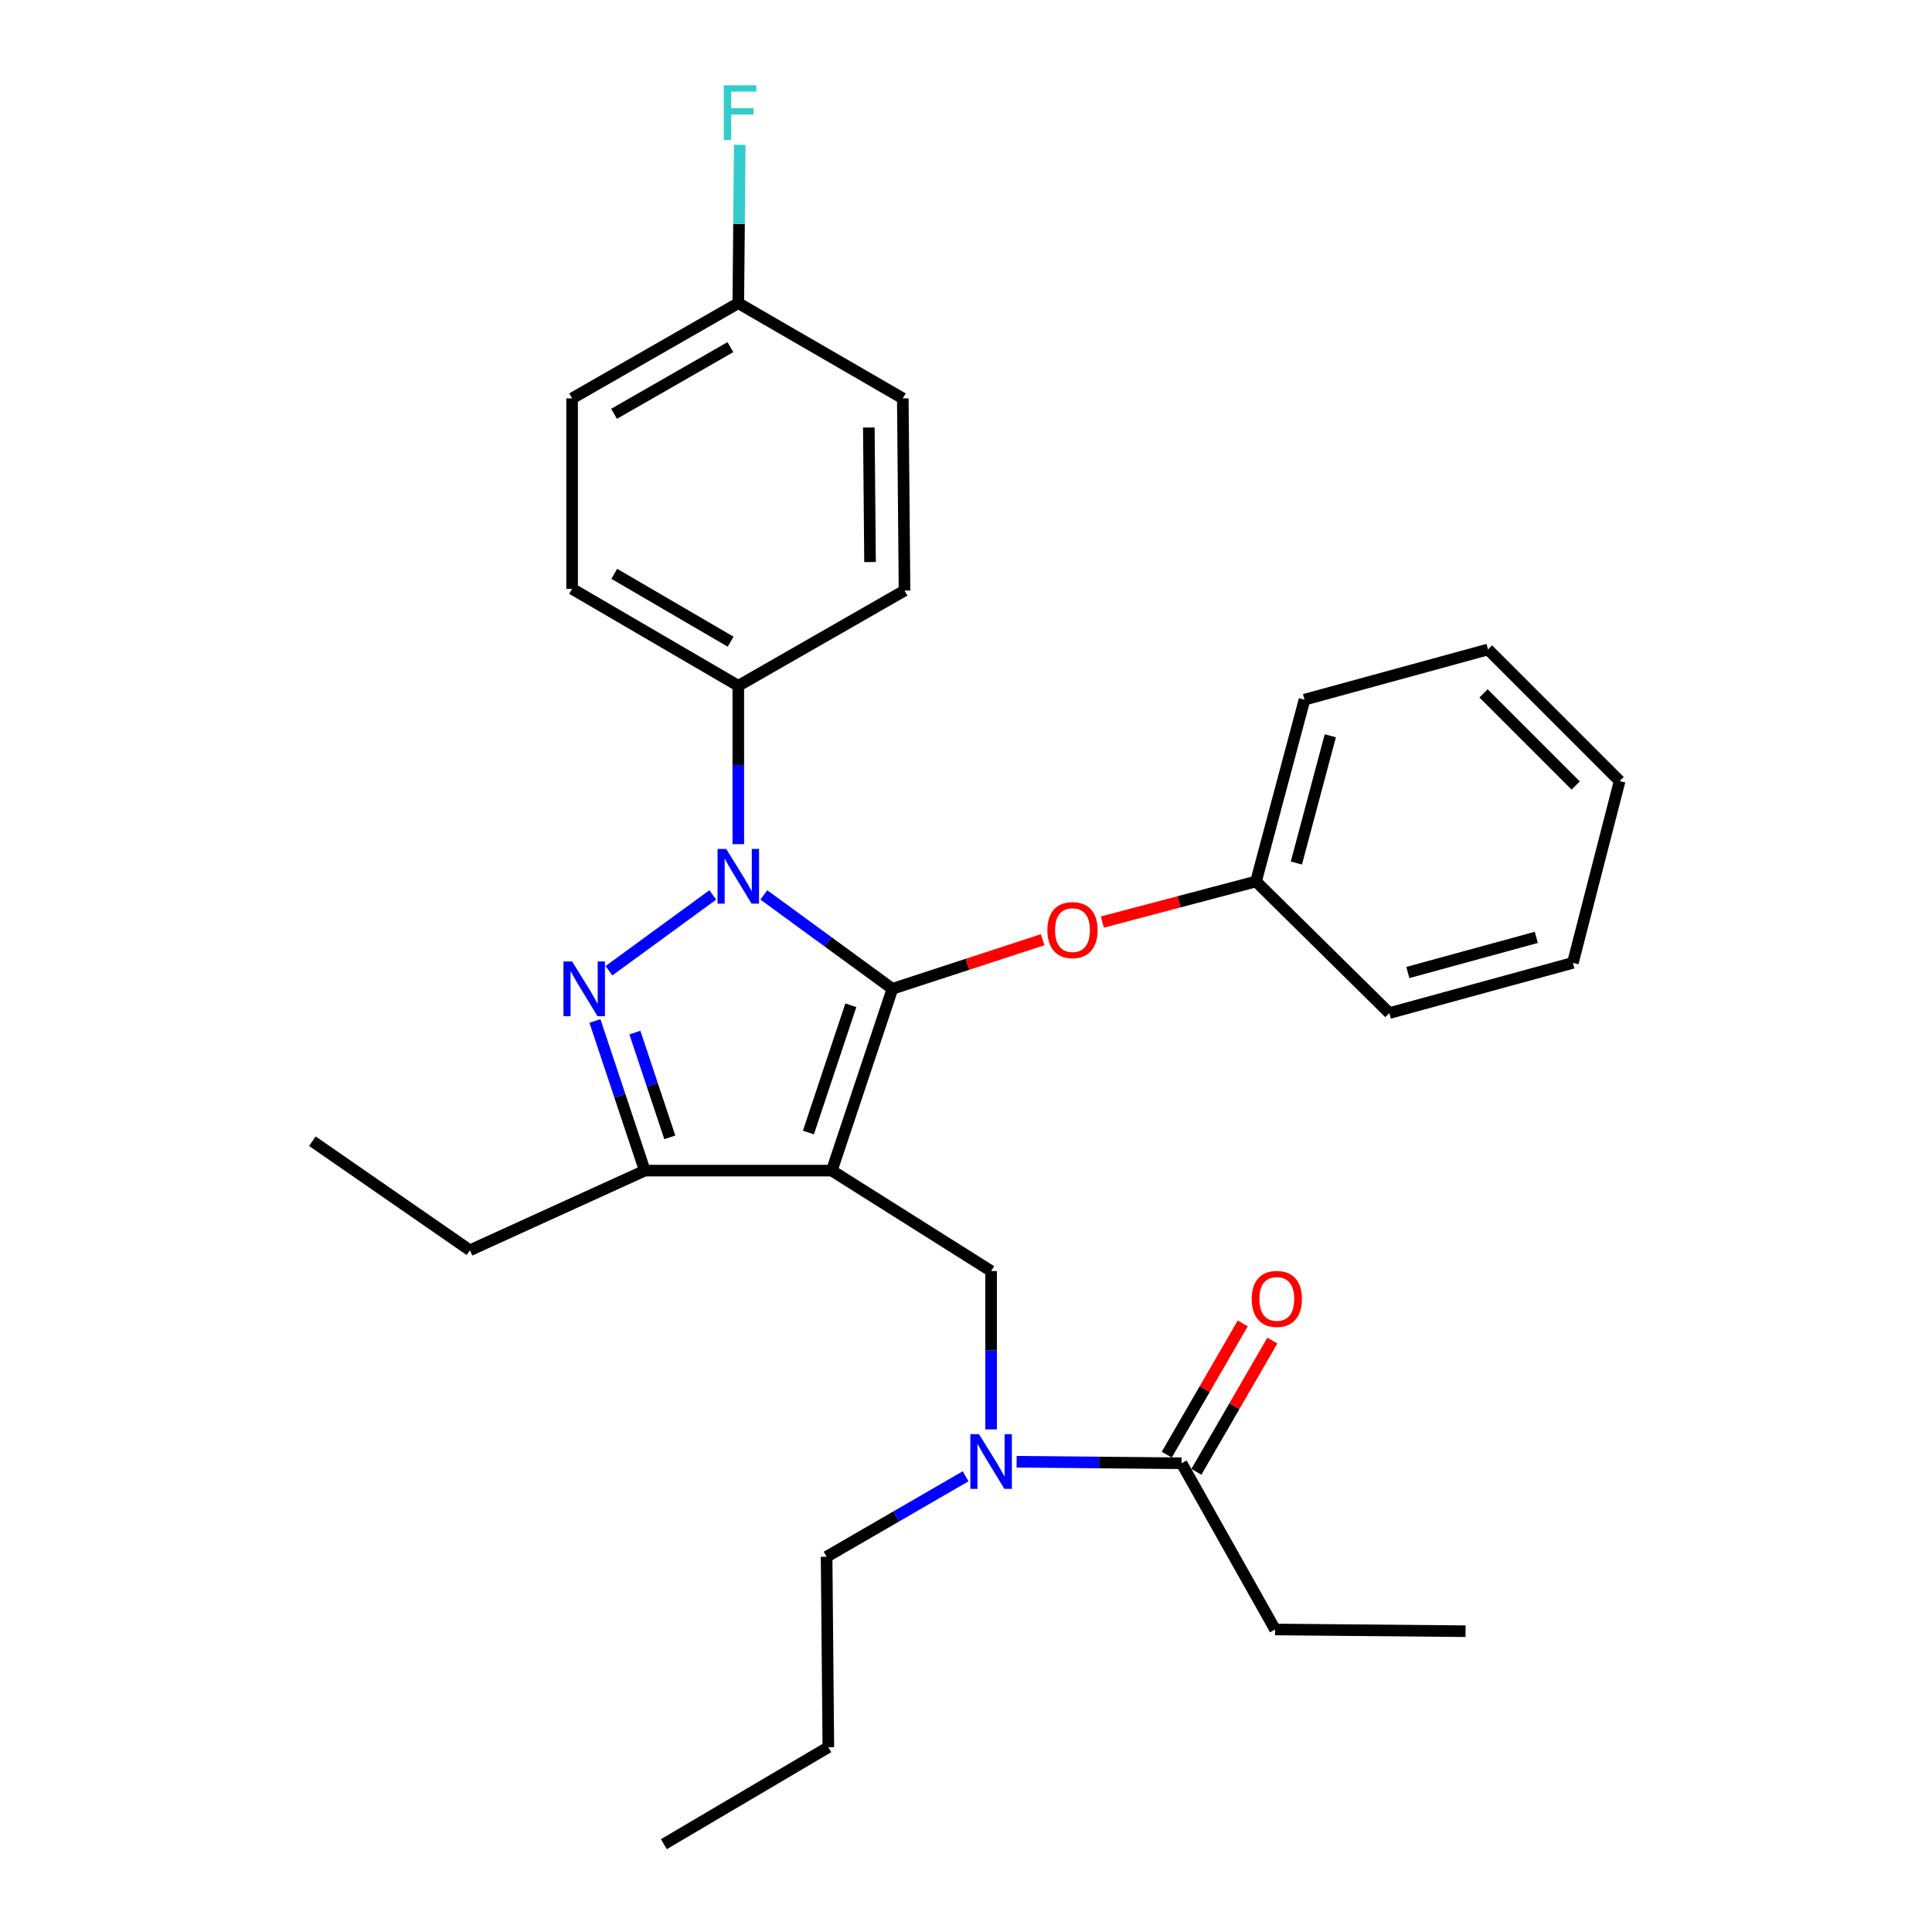<?xml version='1.0' encoding='iso-8859-1'?>
<svg version='1.1' baseProfile='full'
              xmlns='http://www.w3.org/2000/svg'
                      xmlns:rdkit='http://www.rdkit.org/xml'
                      xmlns:xlink='http://www.w3.org/1999/xlink'
                  xml:space='preserve'
width='1000px' height='1000px' viewBox='0 0 1000 1000'>
<!-- END OF HEADER -->
<rect style='opacity:1.0;fill:#FFFFFF;stroke:none' width='1000' height='1000' x='0' y='0'> </rect>
<path class='bond-0' d='M 659.979,843.414 L 758.559,844.31' style='fill:none;fill-rule:evenodd;stroke:#000000;stroke-width:6px;stroke-linecap:butt;stroke-linejoin:miter;stroke-opacity:1' />
<path class='bond-1' d='M 659.979,843.414 L 611.575,757.375' style='fill:none;fill-rule:evenodd;stroke:#000000;stroke-width:6px;stroke-linecap:butt;stroke-linejoin:miter;stroke-opacity:1' />
<path class='bond-2' d='M 512.994,739.855 L 512.994,698.877' style='fill:none;fill-rule:evenodd;stroke:#0000FF;stroke-width:6px;stroke-linecap:butt;stroke-linejoin:miter;stroke-opacity:1' />
<path class='bond-2' d='M 512.994,698.877 L 512.994,657.899' style='fill:none;fill-rule:evenodd;stroke:#000000;stroke-width:6px;stroke-linecap:butt;stroke-linejoin:miter;stroke-opacity:1' />
<path class='bond-3' d='M 526.199,756.599 L 568.887,756.987' style='fill:none;fill-rule:evenodd;stroke:#0000FF;stroke-width:6px;stroke-linecap:butt;stroke-linejoin:miter;stroke-opacity:1' />
<path class='bond-3' d='M 568.887,756.987 L 611.575,757.375' style='fill:none;fill-rule:evenodd;stroke:#000000;stroke-width:6px;stroke-linecap:butt;stroke-linejoin:miter;stroke-opacity:1' />
<path class='bond-4' d='M 499.795,764.12 L 463.823,784.945' style='fill:none;fill-rule:evenodd;stroke:#0000FF;stroke-width:6px;stroke-linecap:butt;stroke-linejoin:miter;stroke-opacity:1' />
<path class='bond-4' d='M 463.823,784.945 L 427.851,805.769' style='fill:none;fill-rule:evenodd;stroke:#000000;stroke-width:6px;stroke-linecap:butt;stroke-linejoin:miter;stroke-opacity:1' />
<path class='bond-5' d='M 619.242,761.814 L 638.907,727.853' style='fill:none;fill-rule:evenodd;stroke:#000000;stroke-width:6px;stroke-linecap:butt;stroke-linejoin:miter;stroke-opacity:1' />
<path class='bond-5' d='M 638.907,727.853 L 658.571,693.891' style='fill:none;fill-rule:evenodd;stroke:#FF0000;stroke-width:6px;stroke-linecap:butt;stroke-linejoin:miter;stroke-opacity:1' />
<path class='bond-5' d='M 603.907,752.935 L 623.572,718.974' style='fill:none;fill-rule:evenodd;stroke:#000000;stroke-width:6px;stroke-linecap:butt;stroke-linejoin:miter;stroke-opacity:1' />
<path class='bond-5' d='M 623.572,718.974 L 643.237,685.012' style='fill:none;fill-rule:evenodd;stroke:#FF0000;stroke-width:6px;stroke-linecap:butt;stroke-linejoin:miter;stroke-opacity:1' />
<path class='bond-6' d='M 512.994,657.899 L 430.539,605.911' style='fill:none;fill-rule:evenodd;stroke:#000000;stroke-width:6px;stroke-linecap:butt;stroke-linejoin:miter;stroke-opacity:1' />
<path class='bond-7' d='M 395.354,463.207 L 428.633,487.509' style='fill:none;fill-rule:evenodd;stroke:#0000FF;stroke-width:6px;stroke-linecap:butt;stroke-linejoin:miter;stroke-opacity:1' />
<path class='bond-7' d='M 428.633,487.509 L 461.913,511.81' style='fill:none;fill-rule:evenodd;stroke:#000000;stroke-width:6px;stroke-linecap:butt;stroke-linejoin:miter;stroke-opacity:1' />
<path class='bond-8' d='M 368.936,463.208 L 315.187,502.462' style='fill:none;fill-rule:evenodd;stroke:#0000FF;stroke-width:6px;stroke-linecap:butt;stroke-linejoin:miter;stroke-opacity:1' />
<path class='bond-9' d='M 382.145,436.937 L 382.145,395.954' style='fill:none;fill-rule:evenodd;stroke:#0000FF;stroke-width:6px;stroke-linecap:butt;stroke-linejoin:miter;stroke-opacity:1' />
<path class='bond-9' d='M 382.145,395.954 L 382.145,354.971' style='fill:none;fill-rule:evenodd;stroke:#000000;stroke-width:6px;stroke-linecap:butt;stroke-linejoin:miter;stroke-opacity:1' />
<path class='bond-10' d='M 461.913,511.81 L 500.79,499.102' style='fill:none;fill-rule:evenodd;stroke:#000000;stroke-width:6px;stroke-linecap:butt;stroke-linejoin:miter;stroke-opacity:1' />
<path class='bond-10' d='M 500.79,499.102 L 539.666,486.393' style='fill:none;fill-rule:evenodd;stroke:#FF0000;stroke-width:6px;stroke-linecap:butt;stroke-linejoin:miter;stroke-opacity:1' />
<path class='bond-11' d='M 461.913,511.81 L 430.539,605.911' style='fill:none;fill-rule:evenodd;stroke:#000000;stroke-width:6px;stroke-linecap:butt;stroke-linejoin:miter;stroke-opacity:1' />
<path class='bond-11' d='M 440.397,520.321 L 418.435,586.192' style='fill:none;fill-rule:evenodd;stroke:#000000;stroke-width:6px;stroke-linecap:butt;stroke-linejoin:miter;stroke-opacity:1' />
<path class='bond-12' d='M 430.539,605.911 L 333.75,605.911' style='fill:none;fill-rule:evenodd;stroke:#000000;stroke-width:6px;stroke-linecap:butt;stroke-linejoin:miter;stroke-opacity:1' />
<path class='bond-13' d='M 333.75,605.911 L 243.232,647.139' style='fill:none;fill-rule:evenodd;stroke:#000000;stroke-width:6px;stroke-linecap:butt;stroke-linejoin:miter;stroke-opacity:1' />
<path class='bond-14' d='M 333.75,605.911 L 320.841,567.181' style='fill:none;fill-rule:evenodd;stroke:#000000;stroke-width:6px;stroke-linecap:butt;stroke-linejoin:miter;stroke-opacity:1' />
<path class='bond-14' d='M 320.841,567.181 L 307.932,528.45' style='fill:none;fill-rule:evenodd;stroke:#0000FF;stroke-width:6px;stroke-linecap:butt;stroke-linejoin:miter;stroke-opacity:1' />
<path class='bond-14' d='M 346.688,588.689 L 337.652,561.578' style='fill:none;fill-rule:evenodd;stroke:#000000;stroke-width:6px;stroke-linecap:butt;stroke-linejoin:miter;stroke-opacity:1' />
<path class='bond-14' d='M 337.652,561.578 L 328.616,534.466' style='fill:none;fill-rule:evenodd;stroke:#0000FF;stroke-width:6px;stroke-linecap:butt;stroke-linejoin:miter;stroke-opacity:1' />
<path class='bond-15' d='M 427.851,805.769 L 428.747,904.34' style='fill:none;fill-rule:evenodd;stroke:#000000;stroke-width:6px;stroke-linecap:butt;stroke-linejoin:miter;stroke-opacity:1' />
<path class='bond-16' d='M 428.747,904.34 L 343.614,954.545' style='fill:none;fill-rule:evenodd;stroke:#000000;stroke-width:6px;stroke-linecap:butt;stroke-linejoin:miter;stroke-opacity:1' />
<path class='bond-17' d='M 570.574,477.259 L 610.345,466.754' style='fill:none;fill-rule:evenodd;stroke:#FF0000;stroke-width:6px;stroke-linecap:butt;stroke-linejoin:miter;stroke-opacity:1' />
<path class='bond-17' d='M 610.345,466.754 L 650.115,456.249' style='fill:none;fill-rule:evenodd;stroke:#000000;stroke-width:6px;stroke-linecap:butt;stroke-linejoin:miter;stroke-opacity:1' />
<path class='bond-18' d='M 675.208,362.148 L 650.115,456.249' style='fill:none;fill-rule:evenodd;stroke:#000000;stroke-width:6px;stroke-linecap:butt;stroke-linejoin:miter;stroke-opacity:1' />
<path class='bond-18' d='M 688.565,380.829 L 671,446.699' style='fill:none;fill-rule:evenodd;stroke:#000000;stroke-width:6px;stroke-linecap:butt;stroke-linejoin:miter;stroke-opacity:1' />
<path class='bond-19' d='M 675.208,362.148 L 770.205,336.159' style='fill:none;fill-rule:evenodd;stroke:#000000;stroke-width:6px;stroke-linecap:butt;stroke-linejoin:miter;stroke-opacity:1' />
<path class='bond-20' d='M 650.115,456.249 L 719.123,524.361' style='fill:none;fill-rule:evenodd;stroke:#000000;stroke-width:6px;stroke-linecap:butt;stroke-linejoin:miter;stroke-opacity:1' />
<path class='bond-21' d='M 770.205,336.159 L 838.317,404.271' style='fill:none;fill-rule:evenodd;stroke:#000000;stroke-width:6px;stroke-linecap:butt;stroke-linejoin:miter;stroke-opacity:1' />
<path class='bond-21' d='M 767.892,358.906 L 815.571,406.584' style='fill:none;fill-rule:evenodd;stroke:#000000;stroke-width:6px;stroke-linecap:butt;stroke-linejoin:miter;stroke-opacity:1' />
<path class='bond-22' d='M 382.145,354.971 L 296.116,304.785' style='fill:none;fill-rule:evenodd;stroke:#000000;stroke-width:6px;stroke-linecap:butt;stroke-linejoin:miter;stroke-opacity:1' />
<path class='bond-22' d='M 378.169,332.138 L 317.949,297.008' style='fill:none;fill-rule:evenodd;stroke:#000000;stroke-width:6px;stroke-linecap:butt;stroke-linejoin:miter;stroke-opacity:1' />
<path class='bond-23' d='M 382.145,354.971 L 468.183,305.681' style='fill:none;fill-rule:evenodd;stroke:#000000;stroke-width:6px;stroke-linecap:butt;stroke-linejoin:miter;stroke-opacity:1' />
<path class='bond-24' d='M 382.145,156.915 L 296.116,206.205' style='fill:none;fill-rule:evenodd;stroke:#000000;stroke-width:6px;stroke-linecap:butt;stroke-linejoin:miter;stroke-opacity:1' />
<path class='bond-24' d='M 378.049,179.683 L 317.829,214.186' style='fill:none;fill-rule:evenodd;stroke:#000000;stroke-width:6px;stroke-linecap:butt;stroke-linejoin:miter;stroke-opacity:1' />
<path class='bond-25' d='M 382.145,156.915 L 382.517,115.932' style='fill:none;fill-rule:evenodd;stroke:#000000;stroke-width:6px;stroke-linecap:butt;stroke-linejoin:miter;stroke-opacity:1' />
<path class='bond-25' d='M 382.517,115.932 L 382.889,74.95' style='fill:none;fill-rule:evenodd;stroke:#33CCCC;stroke-width:6px;stroke-linecap:butt;stroke-linejoin:miter;stroke-opacity:1' />
<path class='bond-26' d='M 382.145,156.915 L 467.288,206.205' style='fill:none;fill-rule:evenodd;stroke:#000000;stroke-width:6px;stroke-linecap:butt;stroke-linejoin:miter;stroke-opacity:1' />
<path class='bond-27' d='M 243.232,647.139 L 161.683,590.682' style='fill:none;fill-rule:evenodd;stroke:#000000;stroke-width:6px;stroke-linecap:butt;stroke-linejoin:miter;stroke-opacity:1' />
<path class='bond-28' d='M 296.116,304.785 L 296.116,206.205' style='fill:none;fill-rule:evenodd;stroke:#000000;stroke-width:6px;stroke-linecap:butt;stroke-linejoin:miter;stroke-opacity:1' />
<path class='bond-29' d='M 468.183,305.681 L 467.288,206.205' style='fill:none;fill-rule:evenodd;stroke:#000000;stroke-width:6px;stroke-linecap:butt;stroke-linejoin:miter;stroke-opacity:1' />
<path class='bond-29' d='M 450.33,290.919 L 449.703,221.286' style='fill:none;fill-rule:evenodd;stroke:#000000;stroke-width:6px;stroke-linecap:butt;stroke-linejoin:miter;stroke-opacity:1' />
<path class='bond-30' d='M 838.317,404.271 L 814.12,498.373' style='fill:none;fill-rule:evenodd;stroke:#000000;stroke-width:6px;stroke-linecap:butt;stroke-linejoin:miter;stroke-opacity:1' />
<path class='bond-31' d='M 719.123,524.361 L 814.12,498.373' style='fill:none;fill-rule:evenodd;stroke:#000000;stroke-width:6px;stroke-linecap:butt;stroke-linejoin:miter;stroke-opacity:1' />
<path class='bond-31' d='M 728.697,503.372 L 795.195,485.179' style='fill:none;fill-rule:evenodd;stroke:#000000;stroke-width:6px;stroke-linecap:butt;stroke-linejoin:miter;stroke-opacity:1' />
<path  class='atom-1' d='M 506.734 742.319
L 516.014 757.319
Q 516.934 758.799, 518.414 761.479
Q 519.894 764.159, 519.974 764.319
L 519.974 742.319
L 523.734 742.319
L 523.734 770.639
L 519.854 770.639
L 509.894 754.239
Q 508.734 752.319, 507.494 750.119
Q 506.294 747.919, 505.934 747.239
L 505.934 770.639
L 502.254 770.639
L 502.254 742.319
L 506.734 742.319
' fill='#0000FF'/>
<path  class='atom-3' d='M 647.875 672.312
Q 647.875 665.512, 651.235 661.712
Q 654.595 657.912, 660.875 657.912
Q 667.155 657.912, 670.515 661.712
Q 673.875 665.512, 673.875 672.312
Q 673.875 679.192, 670.475 683.112
Q 667.075 686.992, 660.875 686.992
Q 654.635 686.992, 651.235 683.112
Q 647.875 679.232, 647.875 672.312
M 660.875 683.792
Q 665.195 683.792, 667.515 680.912
Q 669.875 677.992, 669.875 672.312
Q 669.875 666.752, 667.515 663.952
Q 665.195 661.112, 660.875 661.112
Q 656.555 661.112, 654.195 663.912
Q 651.875 666.712, 651.875 672.312
Q 651.875 678.032, 654.195 680.912
Q 656.555 683.792, 660.875 683.792
' fill='#FF0000'/>
<path  class='atom-6' d='M 375.885 439.402
L 385.165 454.402
Q 386.085 455.882, 387.565 458.562
Q 389.045 461.242, 389.125 461.402
L 389.125 439.402
L 392.885 439.402
L 392.885 467.722
L 389.005 467.722
L 379.045 451.322
Q 377.885 449.402, 376.645 447.202
Q 375.445 445.002, 375.085 444.322
L 375.085 467.722
L 371.405 467.722
L 371.405 439.402
L 375.885 439.402
' fill='#0000FF'/>
<path  class='atom-10' d='M 296.126 497.65
L 305.406 512.65
Q 306.326 514.13, 307.806 516.81
Q 309.286 519.49, 309.366 519.65
L 309.366 497.65
L 313.126 497.65
L 313.126 525.97
L 309.246 525.97
L 299.286 509.57
Q 298.126 507.65, 296.886 505.45
Q 295.686 503.25, 295.326 502.57
L 295.326 525.97
L 291.646 525.97
L 291.646 497.65
L 296.126 497.65
' fill='#0000FF'/>
<path  class='atom-14' d='M 542.118 481.422
Q 542.118 474.622, 545.478 470.822
Q 548.838 467.022, 555.118 467.022
Q 561.398 467.022, 564.758 470.822
Q 568.118 474.622, 568.118 481.422
Q 568.118 488.302, 564.718 492.222
Q 561.318 496.102, 555.118 496.102
Q 548.878 496.102, 545.478 492.222
Q 542.118 488.342, 542.118 481.422
M 555.118 492.902
Q 559.438 492.902, 561.758 490.022
Q 564.118 487.102, 564.118 481.422
Q 564.118 475.862, 561.758 473.062
Q 559.438 470.222, 555.118 470.222
Q 550.798 470.222, 548.438 473.022
Q 546.118 475.822, 546.118 481.422
Q 546.118 487.142, 548.438 490.022
Q 550.798 492.902, 555.118 492.902
' fill='#FF0000'/>
<path  class='atom-22' d='M 374.62 44.165
L 391.46 44.165
L 391.46 47.405
L 378.42 47.405
L 378.42 56.005
L 390.02 56.005
L 390.02 59.285
L 378.42 59.285
L 378.42 72.485
L 374.62 72.485
L 374.62 44.165
' fill='#33CCCC'/>
</svg>
